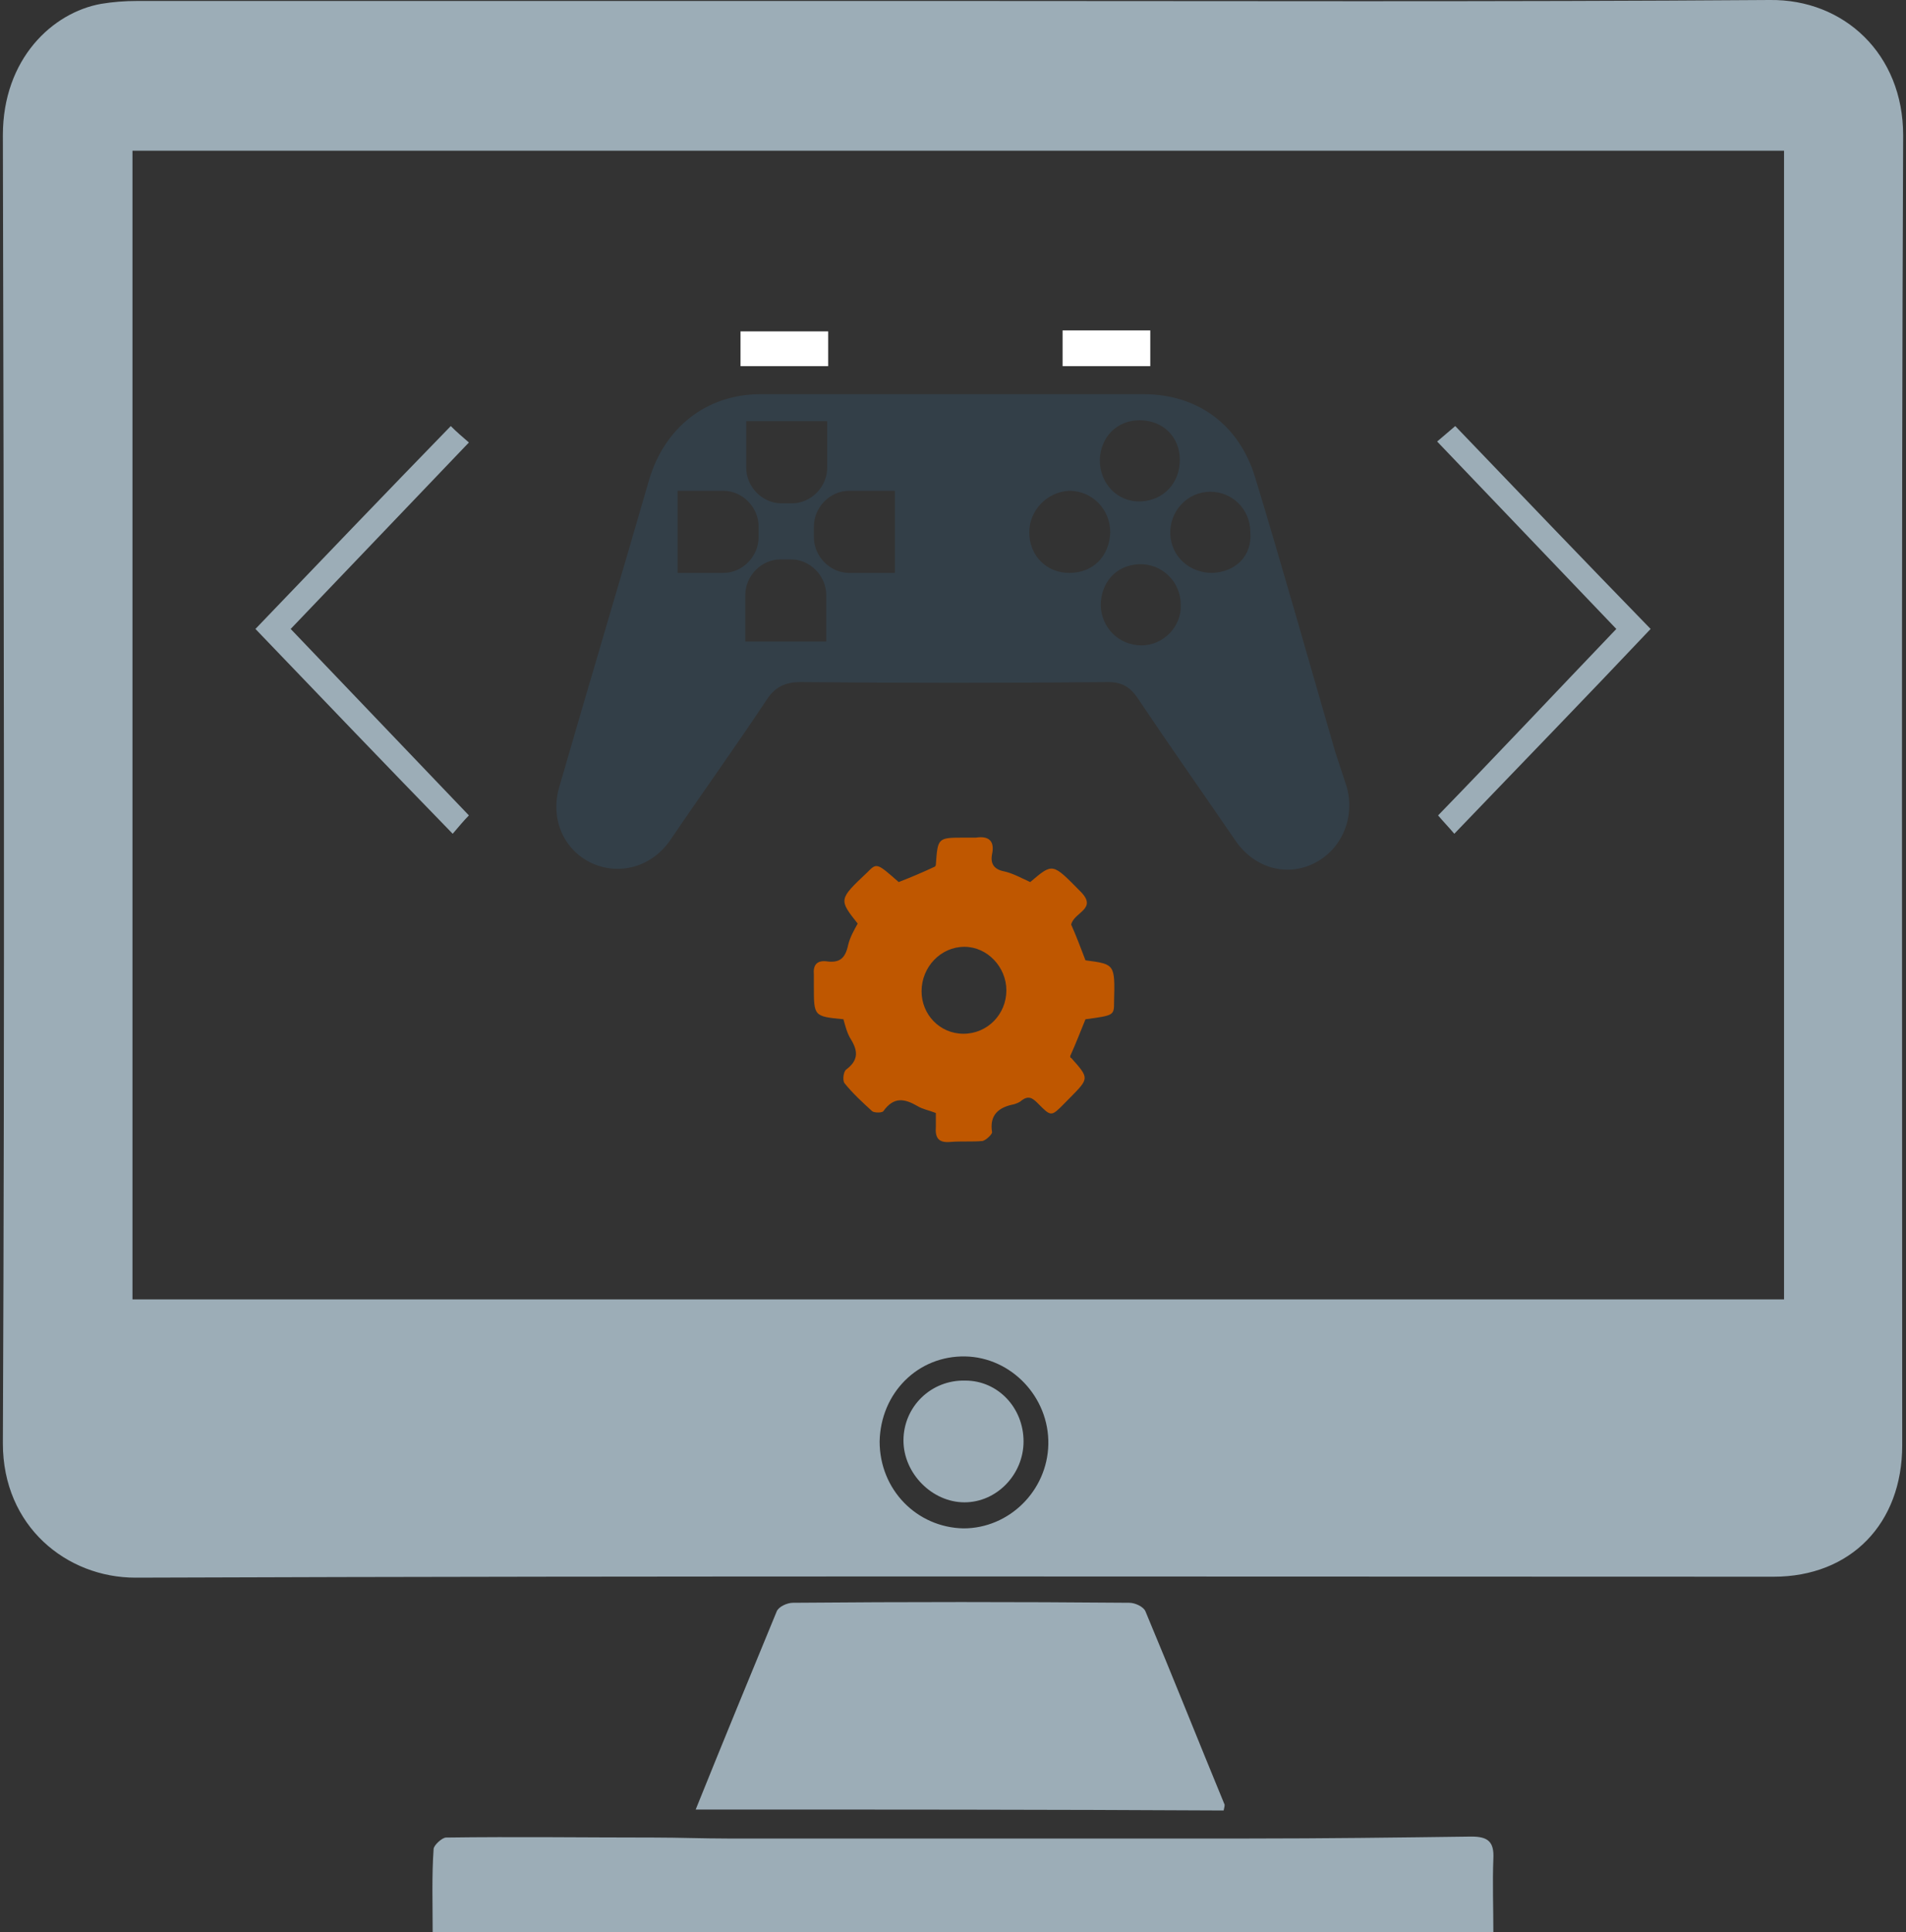 <svg width="75" height="76" viewBox="0 0 75 76" fill="none" xmlns="http://www.w3.org/2000/svg">
<rect x="0" y="0" width="75" height="76" fill="#333333" stroke="none"/>
<g clip-path="url(#clip0_3890_10325)">
<path d="M37.576 0.038C48.263 0.038 58.951 0.076 69.638 -0C72.563 -0.038 74.888 2.128 74.888 5.32C74.813 22.495 74.851 39.672 74.851 56.847C74.851 59.925 72.826 62.016 69.788 62.016C48.301 62.016 26.813 61.977 5.326 62.053C2.626 62.053 0.113 60.039 0.113 56.772C0.188 39.633 0.151 22.457 0.113 5.32C0.113 2.318 2.063 0.494 3.976 0.152C4.426 0.076 4.913 0.038 5.401 0.038C16.126 0.038 26.851 0.038 37.576 0.038ZM70.201 5.928C48.488 5.928 26.851 5.928 5.213 5.928C5.213 21.052 5.213 36.062 5.213 51.109C26.888 51.109 48.526 51.109 70.201 51.109C70.201 35.986 70.201 20.976 70.201 5.928ZM34.613 56.696C34.613 58.596 36.076 60.078 37.913 60.115C39.713 60.115 41.213 58.633 41.251 56.809C41.288 54.947 39.788 53.389 37.988 53.352C36.113 53.313 34.651 54.795 34.613 56.696Z" fill="#9CADB7"/>
<path d="M17.025 75.999C17.025 74.859 16.988 73.795 17.062 72.731C17.062 72.579 17.4 72.275 17.55 72.275C20.288 72.237 23.025 72.275 25.762 72.275C26.7 72.275 27.675 72.313 28.613 72.313C35.475 72.313 42.3 72.313 49.163 72.313C52.087 72.313 54.975 72.275 57.9 72.237C58.538 72.237 58.8 72.427 58.763 73.111C58.725 74.061 58.763 75.011 58.763 76.037C44.775 75.999 30.938 75.999 17.025 75.999Z" fill="#9CADB7"/>
<path d="M27.375 71.173C28.462 68.475 29.512 65.929 30.562 63.383C30.637 63.193 30.975 63.041 31.2 63.041C35.625 63.003 40.013 63.003 44.438 63.041C44.663 63.041 45 63.193 45.075 63.383C46.125 65.891 47.138 68.437 48.188 70.983C48.188 71.021 48.188 71.059 48.15 71.211C41.325 71.173 34.425 71.173 27.375 71.173Z" fill="#9CADB7"/>
<path d="M40.276 56.696C40.276 57.988 39.226 59.09 37.951 59.09C36.676 59.09 35.551 57.95 35.551 56.658C35.551 55.328 36.638 54.264 37.988 54.302C39.263 54.302 40.276 55.366 40.276 56.696Z" fill="#9CADB7"/>
<path d="M10.051 24.738C12.638 22.04 15.151 19.418 17.738 16.758C17.963 16.986 18.188 17.176 18.451 17.404C16.088 19.874 13.801 22.268 11.438 24.738C13.801 27.208 16.088 29.602 18.451 32.072C18.226 32.3 18.076 32.49 17.813 32.794C15.188 30.096 12.676 27.474 10.051 24.738Z" fill="#9CADB7"/>
<path d="M56.551 17.366C56.813 17.138 57.001 16.986 57.263 16.758C59.813 19.418 62.326 22.04 64.951 24.738C62.401 27.436 59.851 30.058 57.226 32.794C57.001 32.528 56.813 32.338 56.588 32.072C58.951 29.64 61.238 27.208 63.601 24.738C61.238 22.268 58.951 19.874 56.551 17.366Z" fill="#9CADB7"/>
<path d="M41.812 14.401C41.812 13.907 41.812 13.489 41.812 12.995C42.975 12.995 44.1 12.995 45.263 12.995C45.263 13.489 45.263 13.907 45.263 14.401C44.062 14.401 42.975 14.401 41.812 14.401Z" fill="white"/>
<path d="M36.825 43.776C36.525 43.662 36.3 43.624 36.113 43.51C35.588 43.206 35.175 43.13 34.763 43.7C34.725 43.776 34.388 43.776 34.313 43.7C33.938 43.358 33.563 43.016 33.225 42.598C33.15 42.484 33.188 42.142 33.3 42.066C33.75 41.724 33.788 41.382 33.488 40.888C33.338 40.66 33.263 40.356 33.188 40.09C32.025 39.976 32.025 39.976 32.025 38.798C32.025 38.646 32.025 38.494 32.025 38.342C31.988 37.962 32.138 37.772 32.513 37.81C33.038 37.886 33.263 37.696 33.375 37.164C33.45 36.86 33.6 36.594 33.75 36.328C33 35.378 33 35.378 34.125 34.314C34.5 33.934 34.5 33.934 35.363 34.694C35.85 34.504 36.3 34.314 36.788 34.086C36.788 34.086 36.825 34.048 36.825 34.01C36.9 32.946 36.9 32.946 37.95 32.946C38.1 32.946 38.25 32.946 38.4 32.946C38.888 32.87 39.15 33.06 39.038 33.592C38.963 33.972 39.113 34.2 39.525 34.276C39.863 34.352 40.2 34.542 40.538 34.694C41.438 33.934 41.4 33.934 42.525 35.074C43.2 35.758 42.263 35.872 42.15 36.366C42.338 36.784 42.525 37.278 42.713 37.772C43.875 37.924 43.875 37.924 43.838 39.406C43.838 39.938 43.838 39.938 42.713 40.09C42.525 40.546 42.338 41.04 42.113 41.534C42.113 41.572 42.113 41.61 42.15 41.61C42.863 42.408 42.863 42.408 42.113 43.168C42.038 43.244 41.963 43.32 41.888 43.396C41.363 43.928 41.363 43.928 40.838 43.396C40.613 43.168 40.463 43.092 40.2 43.282C40.125 43.358 40.013 43.396 39.9 43.434C39.3 43.548 38.925 43.852 39.038 44.536C39.038 44.612 38.813 44.84 38.663 44.878C38.25 44.916 37.838 44.878 37.388 44.916C36.938 44.954 36.788 44.764 36.825 44.308C36.825 44.156 36.825 43.966 36.825 43.776ZM37.913 40.66C38.85 40.66 39.6 39.9 39.6 38.95C39.6 38.038 38.85 37.24 37.95 37.24C37.013 37.24 36.263 38.038 36.263 38.988C36.263 39.9 36.975 40.66 37.913 40.66Z" fill="#BF5700"/>
<path d="M32.589 14.401C31.426 14.401 30.301 14.401 29.139 14.401C29.139 13.907 29.139 13.489 29.139 13.033C30.301 13.033 31.426 13.033 32.589 13.033C32.589 13.489 32.589 13.945 32.589 14.401Z" fill="white"/>
<path d="M52.988 30.932C52.838 30.476 52.688 30.02 52.538 29.564C51.488 25.954 50.475 22.344 49.388 18.772C48.751 16.682 47.1 15.504 45.001 15.504C42.526 15.504 40.05 15.504 37.538 15.504C34.988 15.504 32.475 15.504 29.925 15.504C27.788 15.504 26.138 16.834 25.538 18.886C24.375 22.914 23.175 26.904 22.013 30.932C21.638 32.186 22.163 33.402 23.25 33.934C24.375 34.466 25.651 34.086 26.363 33.06C27.601 31.236 28.913 29.412 30.151 27.55C30.488 27.018 30.901 26.828 31.5 26.828C35.55 26.866 39.563 26.866 43.613 26.828C44.138 26.828 44.475 27.018 44.776 27.474C46.05 29.374 47.363 31.236 48.638 33.098C49.388 34.162 50.663 34.504 51.751 33.934C52.838 33.364 53.325 32.11 52.988 30.932ZM29.363 16.568H32.55V18.392C32.55 19.152 31.913 19.798 31.163 19.798H30.75C30 19.798 29.363 19.152 29.363 18.392V16.568ZM26.663 22.534V19.304H28.463C29.213 19.304 29.851 19.95 29.851 20.71V21.128C29.851 21.888 29.213 22.534 28.463 22.534H26.663ZM32.513 25.232H29.326V23.408C29.326 22.648 29.963 22.002 30.713 22.002H31.125C31.875 22.002 32.513 22.648 32.513 23.408V25.232ZM35.213 22.534H33.413C32.663 22.534 32.026 21.888 32.026 21.128V20.71C32.026 19.95 32.663 19.304 33.413 19.304H35.213V22.534ZM44.85 16.53C45.751 16.53 46.425 17.176 46.425 18.088C46.425 19 45.788 19.684 44.888 19.722C43.988 19.76 43.276 19.038 43.276 18.088C43.313 17.176 43.95 16.53 44.85 16.53ZM42.075 22.534C41.175 22.534 40.501 21.85 40.501 20.938C40.501 20.064 41.213 19.342 42.075 19.304C42.975 19.304 43.688 20.026 43.688 20.938C43.651 21.888 43.013 22.534 42.075 22.534ZM44.925 25.384C44.026 25.384 43.35 24.7 43.313 23.826C43.313 22.914 43.913 22.23 44.813 22.192C45.713 22.154 46.463 22.876 46.463 23.788C46.501 24.624 45.788 25.384 44.925 25.384ZM47.7 22.534C46.8 22.534 46.088 21.888 46.05 21.014C46.013 20.102 46.725 19.342 47.626 19.342C48.488 19.342 49.2 20.026 49.2 20.938C49.276 21.85 48.638 22.496 47.7 22.534Z" fill="#333F48"/>
</g>
<defs>
<clipPath id="clip0_3890_10325">
<rect width="75" height="76" fill="white"/>
</clipPath>
</defs>
</svg>
